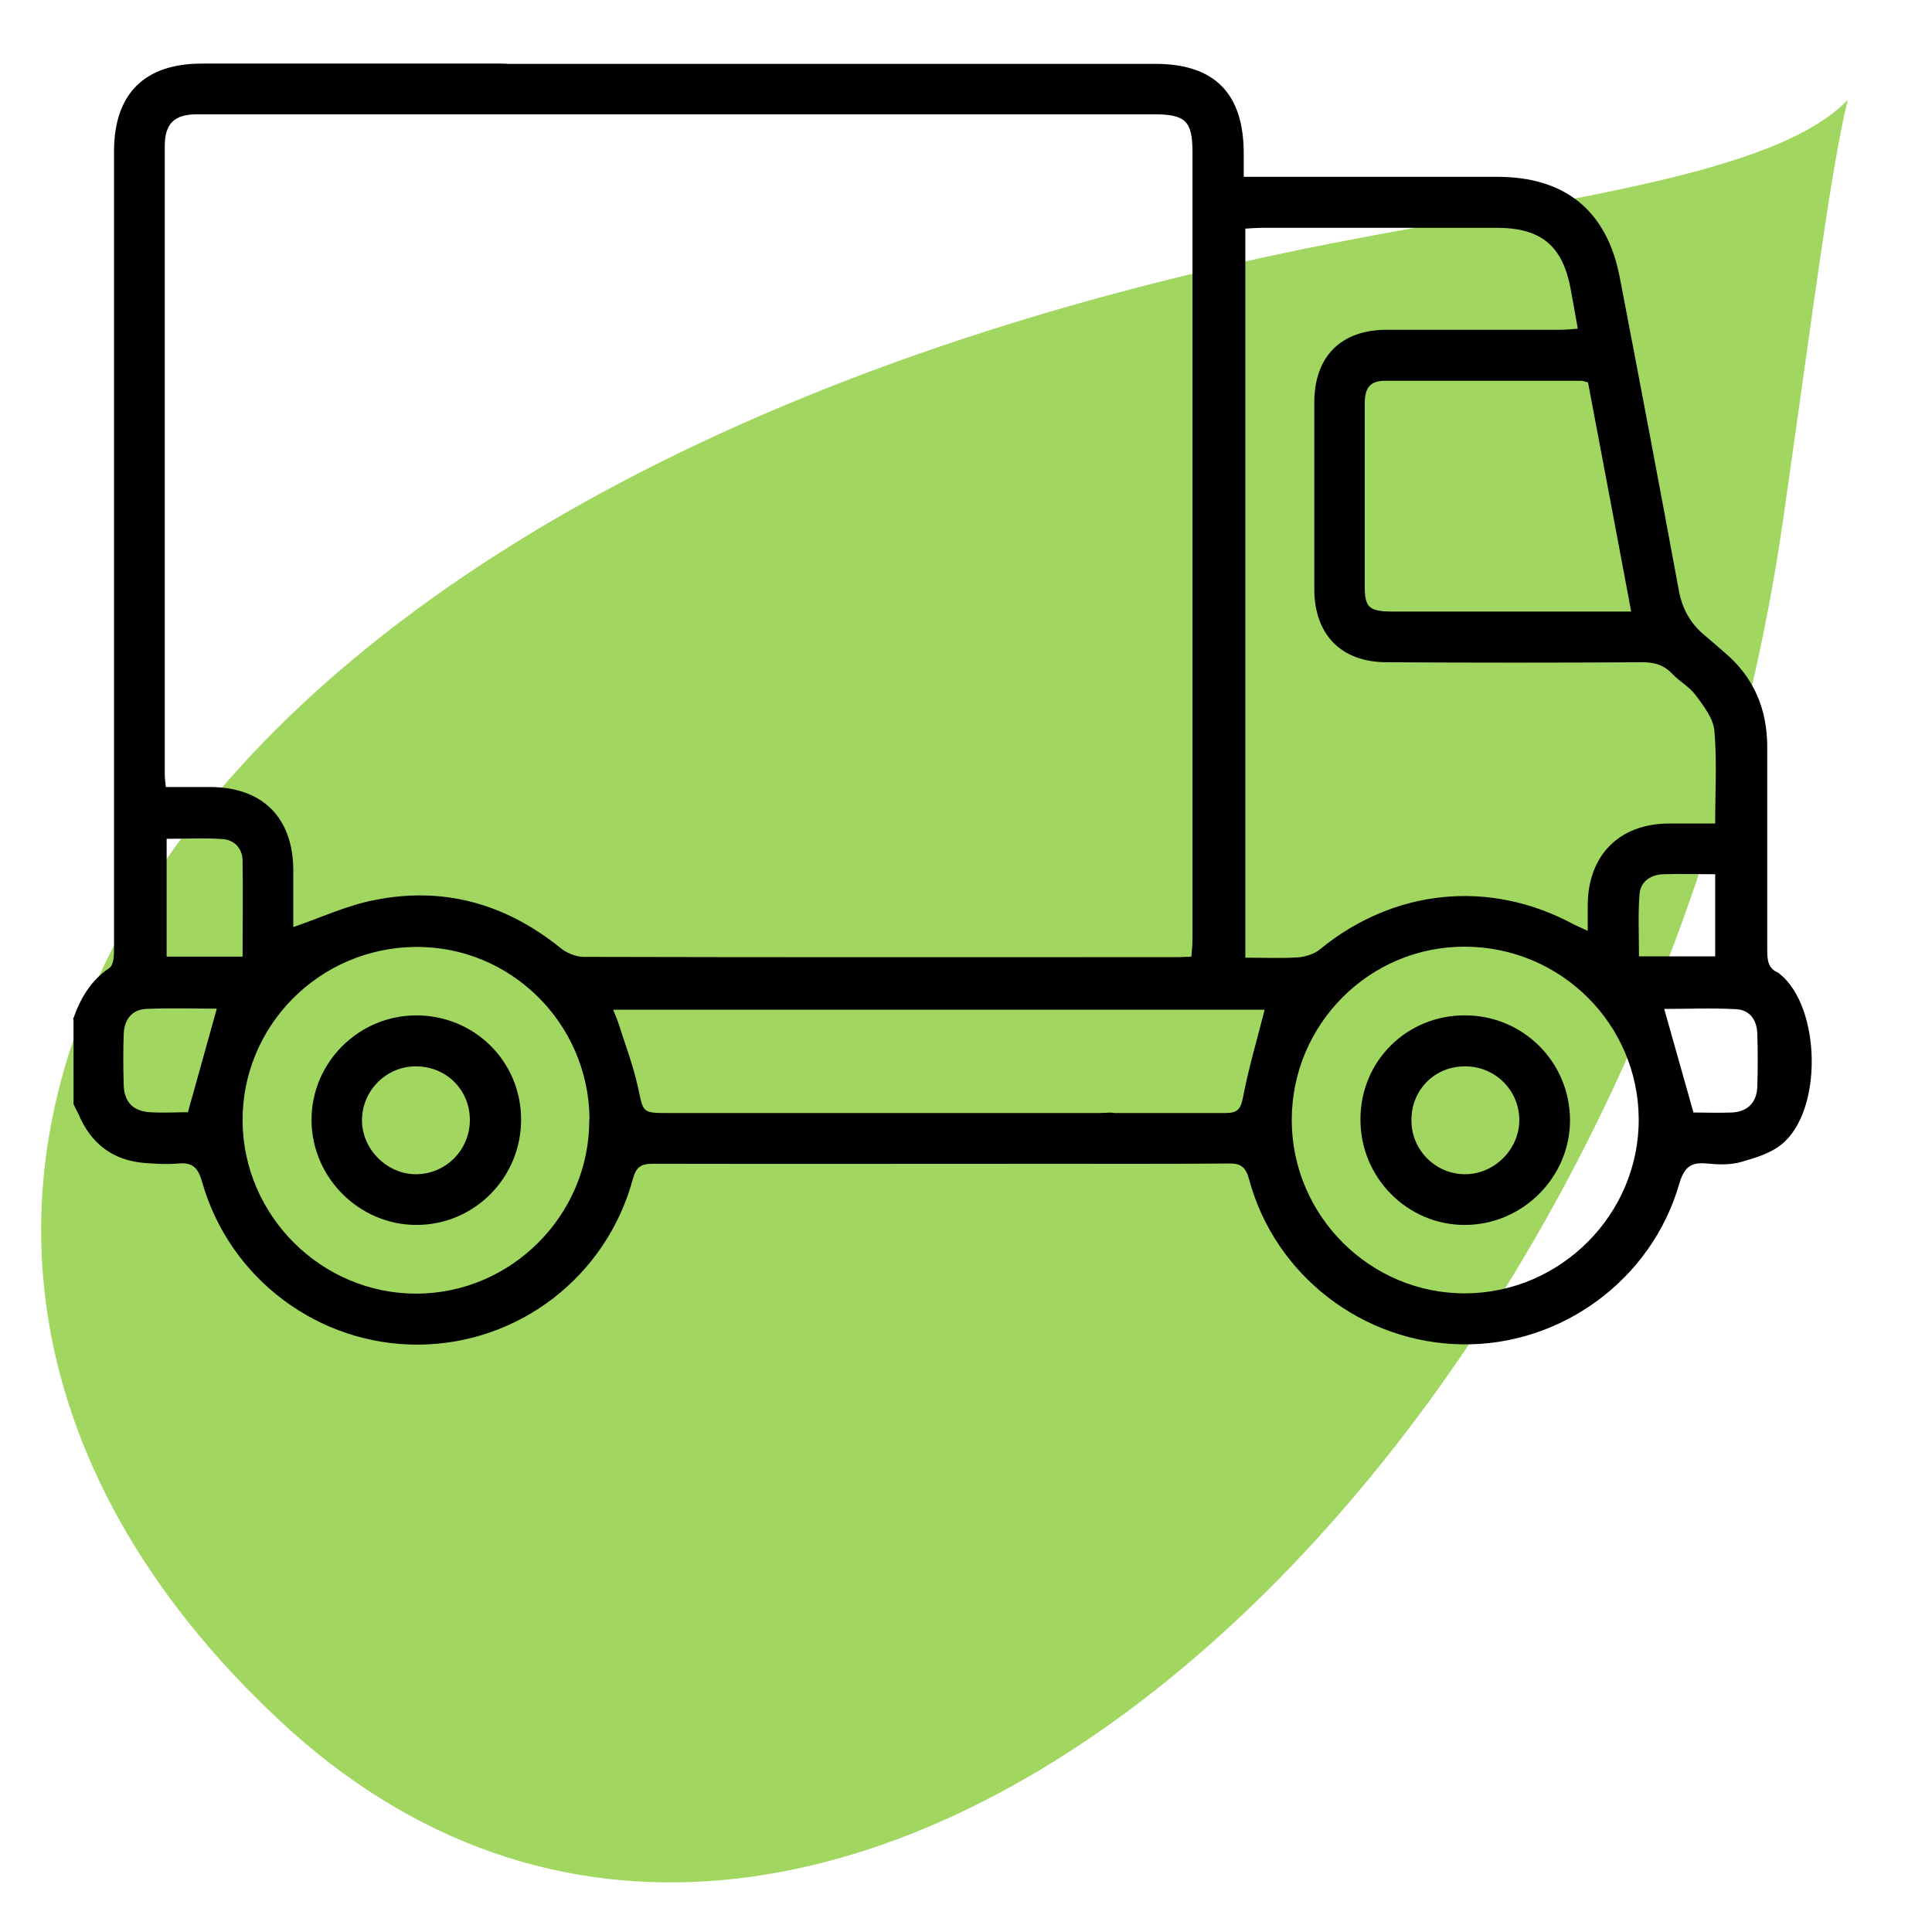 <?xml version="1.0" encoding="UTF-8"?><svg id="Layer_1" xmlns="http://www.w3.org/2000/svg" viewBox="0 0 72 72"><defs><style>.cls-1{fill:#000;}.cls-1,.cls-2{stroke-width:0px;}.cls-2{fill:#a1d760;}</style></defs><path class="cls-2" d="M68.86,3.72c-2.68,2.81-10.79,3.7-19.24,5.35C4.72,17.88-9.67,45.32,10.4,64.1c20.07,18.78,50.94-8.94,56.06-44.79,1.2-8.4,1.76-12.92,2.4-15.59Z"/><path class="cls-1" d="M2.72,37.99c.27-.77.65-1.44,1.36-1.92.15-.1.17-.44.17-.68,0-4.57,0-9.14,0-13.71,0-5.35,0-10.7,0-16.04,0-2.14,1.13-3.27,3.27-3.27,1.31,0,9.9,0,11.2,0,.77,0,1.23.39,1.21.98-.02.58-.44.91-1.2.91-1.37,0-10.02,0-11.39,0-.85,0-1.2.35-1.2,1.19,0,7.81,0,15.62,0,23.43,0,.12.02.24.04.45.56,0,1.1,0,1.64,0,1.96,0,3.1,1.14,3.11,3.09,0,.73,0,1.46,0,2.13,1.02-.35,1.98-.8,2.99-1,2.59-.53,4.91.12,6.97,1.78.22.18.55.32.84.33,7.39.02,14.78.01,22.17.01.14,0,.29-.01.5-.02.02-.24.04-.46.04-.68,0-9.77,0-19.54,0-29.31,0-1.14-.26-1.4-1.42-1.4-8.95,0-17.9,0-26.84,0-.23,0-.46,0-.69,0-.56-.04-.92-.4-.92-.92,0-.52.34-.9.89-.96.19-.02.38,0,.57,0,9.01,0,18.02,0,27.03,0,2.19,0,3.28,1.09,3.29,3.31,0,.27,0,.54,0,.9.31,0,.55,0,.8,0,2.88,0,5.77,0,8.65,0,2.53,0,4.08,1.26,4.56,3.73.75,3.9,1.49,7.81,2.21,11.71.13.68.44,1.22.96,1.65.24.2.48.41.72.62,1.11.93,1.61,2.12,1.61,3.55,0,2.53,0,5.05,0,7.58,0,.37.04.67.41.82.02,0,.03.03.05.04,1.55,1.24,1.62,5.12.07,6.36-.42.34-1,.51-1.53.66-.4.11-.84.09-1.26.05-.61-.06-.84.16-1.02.76-1.03,3.57-4.39,6.03-8.08,5.98-3.71-.05-6.99-2.57-7.95-6.15-.12-.44-.29-.6-.76-.59-2.42.02-4.84.01-7.26.01-.97,0-1.43-.31-1.44-.94,0-.64.45-.95,1.42-.95,2.38,0,4.76,0,7.14,0,.44,0,.58-.11.67-.57.21-1.1.53-2.18.81-3.28h-24.28c.06.16.13.3.18.45.26.82.57,1.63.75,2.46.2.93.15.94,1.14.94,2.95,0,13.1,0,16.05,0,.23,0,.52-.06.68.05.29.22.62.5.72.83.13.44-.17.81-.63.94-.26.07-.54.07-.81.07-3.14,0-13.48.01-16.61,0-.43,0-.61.12-.73.55-.98,3.64-4.24,6.16-7.98,6.19-3.72.03-7.06-2.45-8.08-6.07-.15-.53-.36-.73-.89-.68-.42.04-.84.01-1.26-.02-1.18-.1-1.99-.72-2.45-1.81-.06-.13-.13-.25-.19-.38,0-1.05,0-2.11,0-3.16ZM63.92,30.68c0-1.2.07-2.33-.03-3.45-.04-.45-.39-.91-.68-1.3-.23-.32-.6-.52-.88-.81-.31-.33-.66-.44-1.12-.44-3.18.02-6.36.02-9.53,0-1.7,0-2.7-1.03-2.7-2.73,0-2.32,0-4.63,0-6.95,0-1.71.99-2.71,2.7-2.71,2.15,0,4.29,0,6.44,0,.22,0,.44-.02.68-.04-.1-.55-.18-1.03-.27-1.5-.3-1.6-1.11-2.26-2.75-2.26-2.9,0-5.81,0-8.71,0-.22,0-.45.02-.66.03v27.17c.68,0,1.31.03,1.94-.01.29-.02.62-.12.84-.3,2.76-2.26,6.32-2.62,9.44-.94.16.08.32.15.54.25,0-.37,0-.66,0-.96.01-1.86,1.18-3.04,3.04-3.04.56,0,1.12,0,1.71,0ZM21.97,41.72c-.02-3.58-2.94-6.47-6.5-6.43-3.58.04-6.46,2.95-6.43,6.51.04,3.53,2.95,6.41,6.47,6.41,3.55,0,6.47-2.94,6.45-6.49ZM48.14,41.74c0,3.56,2.92,6.48,6.48,6.46,3.55-.02,6.47-2.96,6.45-6.5-.02-3.54-2.9-6.4-6.46-6.42-3.57-.02-6.47,2.89-6.47,6.46ZM60.79,22.79c-.55-2.93-1.08-5.75-1.61-8.54-.13-.03-.19-.06-.25-.06-2.44,0-4.88,0-7.32,0-.59,0-.75.32-.75.84,0,2.27,0,4.54,0,6.81,0,.79.16.94.97.95,2.1,0,4.21,0,6.31,0,.84,0,1.68,0,2.65,0ZM9.04,35.65c0-1.22.02-2.4,0-3.57,0-.45-.3-.78-.74-.81-.68-.05-1.37-.01-2.09-.01v4.39h2.84ZM7,41.46c.37-1.32.72-2.58,1.08-3.87-.83,0-1.74-.03-2.64.01-.54.03-.81.41-.83.94-.02.63-.02,1.26,0,1.89.02.63.33.97.97,1.02.5.03,1,0,1.42,0ZM63.12,41.46c.42,0,.92.02,1.42,0,.59-.03.93-.37.95-.97.02-.65.02-1.3,0-1.96-.01-.5-.27-.89-.78-.92-.92-.05-1.84-.01-2.69-.01.36,1.27.71,2.51,1.09,3.86ZM63.93,32.58c-.69,0-1.32-.02-1.95,0-.47.02-.85.28-.88.75-.06.76-.02,1.53-.02,2.31h2.84v-3.06Z"/><path class="cls-1" d="M15.49,37.84c2.17-.01,3.91,1.69,3.93,3.85.02,2.18-1.73,3.96-3.9,3.96-2.13,0-3.9-1.76-3.91-3.9-.01-2.14,1.74-3.9,3.89-3.91ZM15.49,39.74c-1.1,0-2,.91-2,2.01,0,1.08.93,2.01,2.01,2.01,1.12,0,2.03-.92,2.01-2.06-.02-1.11-.9-1.97-2.03-1.96Z"/><path class="cls-1" d="M54.6,37.84c2.16,0,3.9,1.74,3.91,3.89.01,2.13-1.75,3.9-3.89,3.92-2.16.02-3.93-1.76-3.92-3.94,0-2.17,1.73-3.88,3.9-3.87ZM54.57,39.74c-1.12.01-1.98.89-1.97,2.02,0,1.1.9,2,2,2,1.11,0,2.05-.96,2.02-2.07-.03-1.1-.94-1.97-2.05-1.95Z"/></svg>